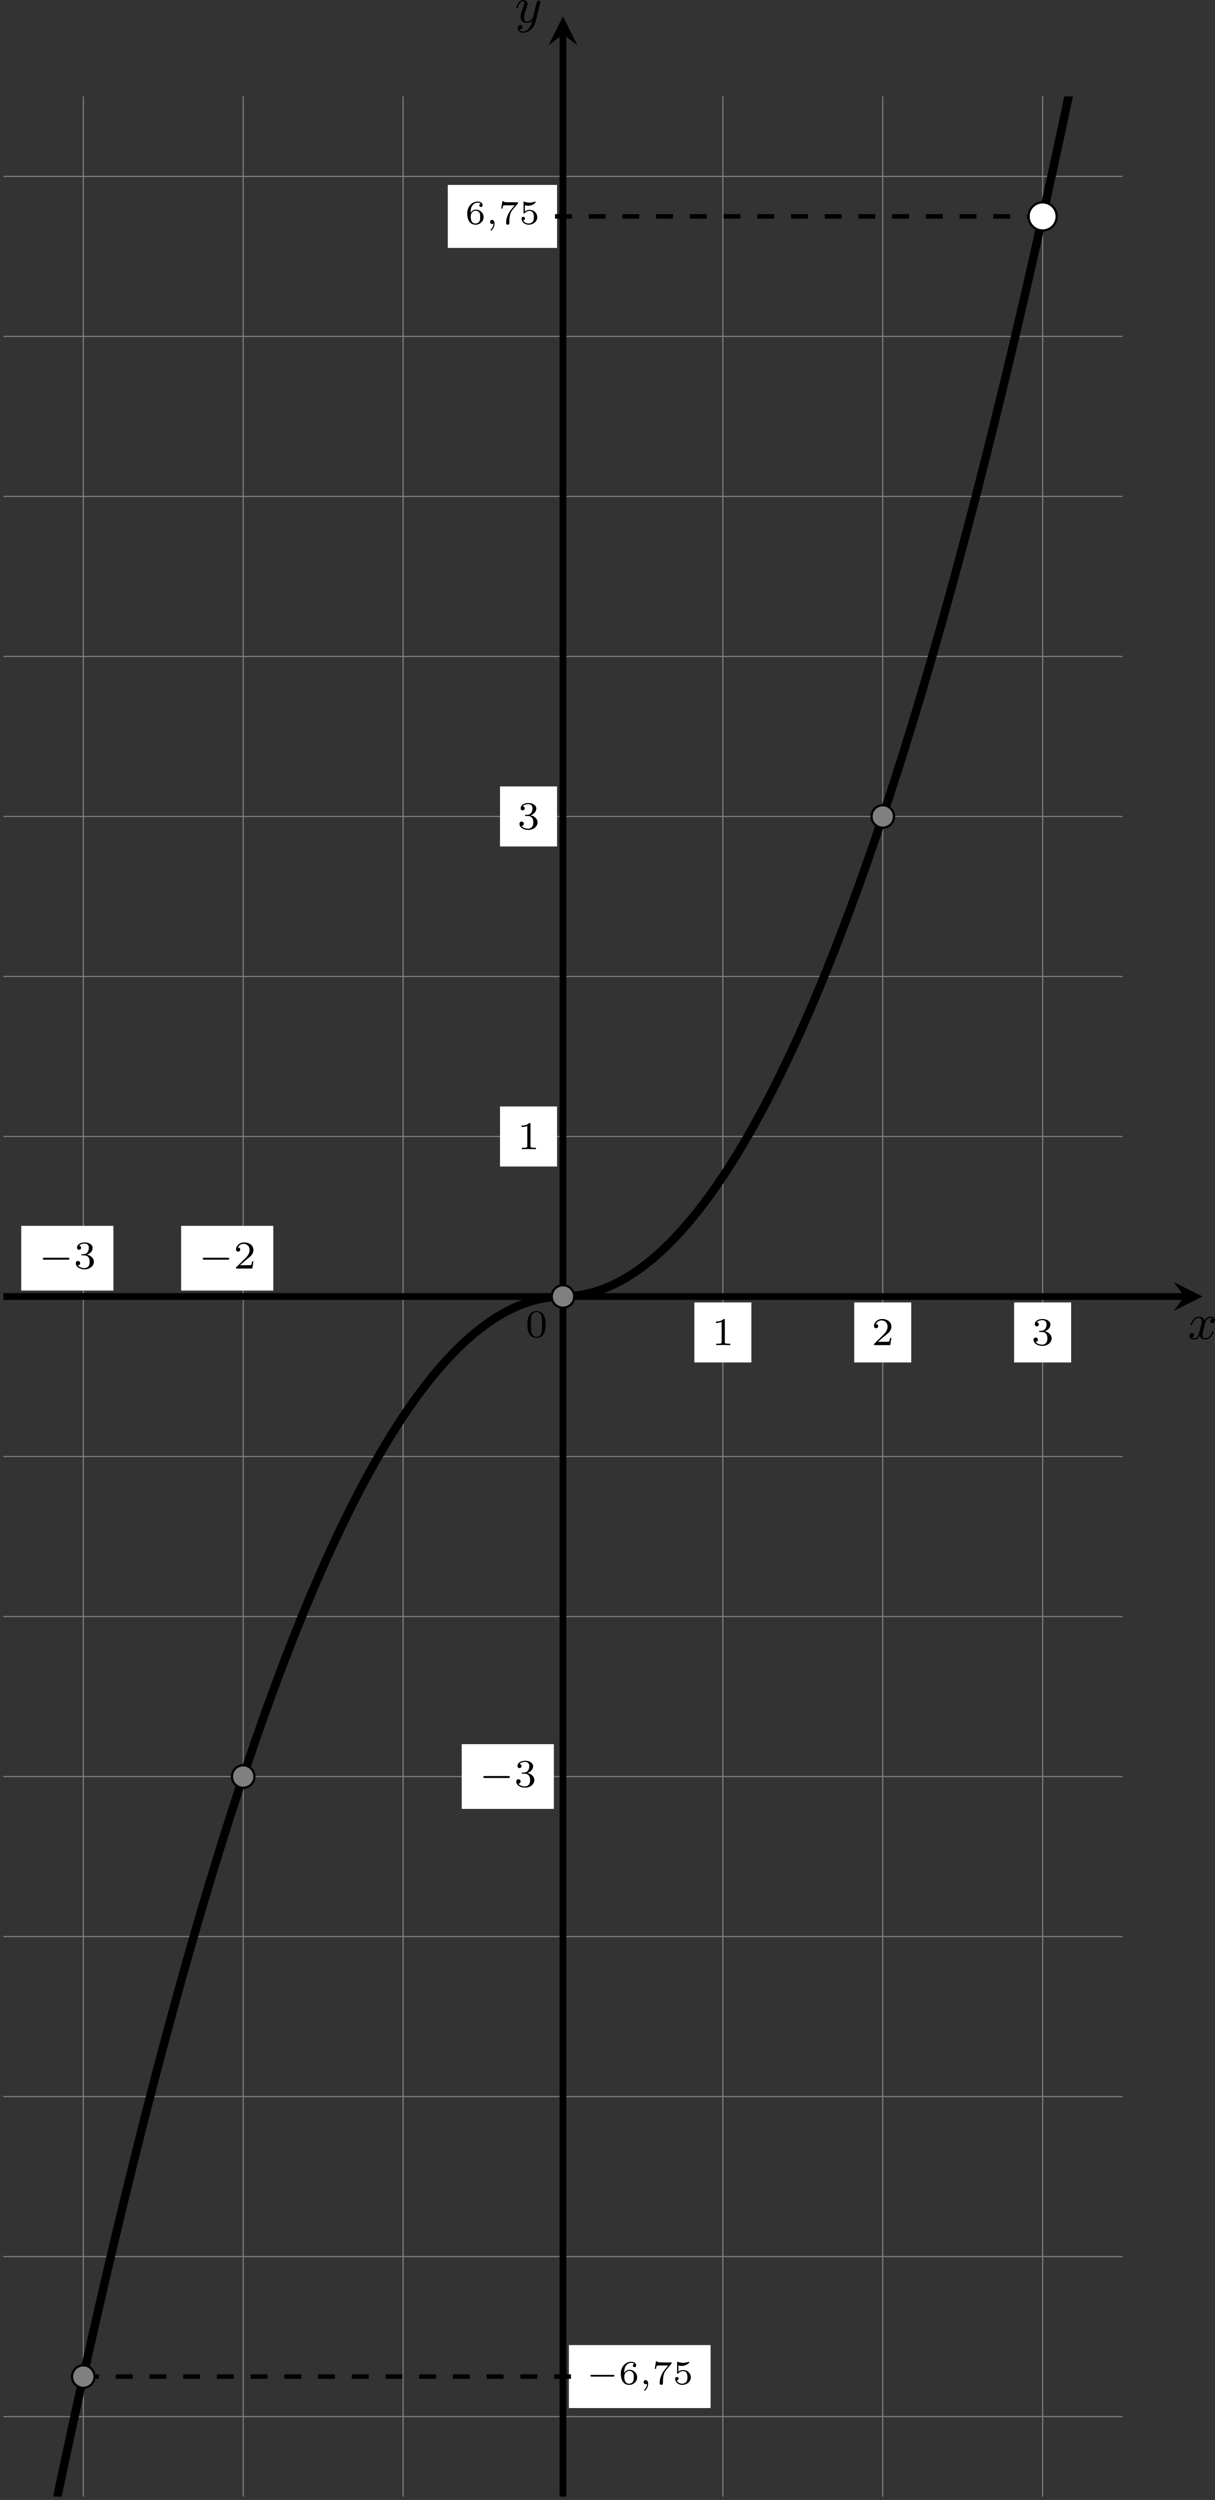 <?xml version='1.0' encoding='UTF-8'?>
<!-- This file was generated by dvisvgm 2.13.3 -->
<svg version='1.1' xmlns='http://www.w3.org/2000/svg' xmlns:xlink='http://www.w3.org/1999/xlink' width='430.82pt' height='885.755pt' viewBox='-0 111.534 430.82 885.755'>
<rect x="-0" y="111.534" width="430.82" height="885.755" fill="#333333" stroke="none"/>
<defs>
<clipPath id='clip1'>
<path d='M.598 498.047V72.844H199.023V498.047ZM199.023 72.844'/>
</clipPath>
<path id='g9-0' d='M5.189-1.576C5.3-1.576 5.467-1.576 5.467-1.743C5.467-1.918 5.307-1.918 5.189-1.918H1.032C.921-1.918 .753-1.918 .753-1.75C.753-1.576 .914-1.576 1.032-1.576H5.189Z'/>
<path id='g4-59' d='M1.375-.084C1.375 .484 1.076 .813 .927 .944C.867 1.004 .849 1.016 .849 1.052C.849 1.106 .903 1.16 .95 1.16C1.034 1.16 1.572 .681 1.572-.054C1.572-.43 1.417-.723 1.13-.723C.897-.723 .771-.538 .771-.365C.771-.185 .897 0 1.136 0C1.225 0 1.309-.024 1.375-.084Z'/>
<path id='g6-53' d='M1.016-3.318C1.213-3.264 1.423-3.24 1.626-3.24C1.757-3.24 2.092-3.24 2.469-3.449C2.57-3.509 2.941-3.754 2.941-3.879C2.941-3.957 2.881-3.975 2.857-3.975C2.839-3.975 2.833-3.975 2.768-3.951C2.552-3.867 2.248-3.784 1.859-3.784C1.566-3.784 1.243-3.838 .974-3.939C.915-3.963 .891-3.975 .867-3.975C.783-3.975 .783-3.909 .783-3.814V-2.02C.783-1.919 .783-1.847 .891-1.847C.944-1.847 .962-1.871 1.004-1.919C1.154-2.11 1.417-2.313 1.883-2.313C2.618-2.313 2.618-1.417 2.618-1.225C2.618-.992 2.6-.658 2.403-.412C2.218-.185 1.943-.09 1.686-.09C1.273-.09 .861-.317 .717-.664C1.01-.669 1.046-.903 1.046-.974C1.046-1.136 .921-1.279 .735-1.279C.681-1.279 .43-1.249 .43-.95C.43-.4 .95 .126 1.704 .126C2.523 .126 3.216-.454 3.216-1.201C3.216-1.883 2.666-2.505 1.895-2.505C1.506-2.505 1.207-2.379 1.016-2.218V-3.318Z'/>
<path id='g6-54' d='M.974-1.979C.98-2.277 .992-2.774 1.201-3.144C1.465-3.599 1.859-3.778 2.218-3.778C2.355-3.778 2.63-3.754 2.774-3.587C2.552-3.551 2.517-3.395 2.517-3.3C2.517-3.144 2.624-3.013 2.803-3.013S3.096-3.126 3.096-3.312C3.096-3.676 2.821-3.975 2.212-3.975C1.285-3.975 .377-3.168 .377-1.895C.377-.442 1.052 .126 1.841 .126C2.074 .126 2.481 .09 2.845-.263C3.037-.454 3.27-.693 3.27-1.219C3.27-1.423 3.246-1.805 2.881-2.146C2.672-2.337 2.409-2.546 1.901-2.546C1.482-2.546 1.178-2.331 .974-1.979ZM1.835-.09C.992-.09 .992-1.118 .992-1.351C.992-1.865 1.333-2.355 1.871-2.355C2.182-2.355 2.361-2.23 2.505-2.038C2.672-1.805 2.672-1.536 2.672-1.219C2.672-.807 2.66-.604 2.457-.365C2.313-.185 2.122-.09 1.835-.09Z'/>
<path id='g6-55' d='M3.413-3.61C3.467-3.67 3.467-3.682 3.467-3.85H1.925C1.68-3.85 1.536-3.856 1.303-3.873C1.01-3.891 .938-3.897 .909-4.041H.687L.472-2.732H.693C.711-2.857 .771-3.21 .861-3.276C.909-3.312 1.423-3.312 1.512-3.312H2.863C2.798-3.228 2.475-2.845 2.331-2.672C1.751-1.973 1.345-1.124 1.345-.215C1.345-.161 1.345 .126 1.632 .126C1.925 .126 1.925-.149 1.925-.227V-.395C1.925-1.542 2.17-2.128 2.469-2.487L3.413-3.61Z'/>
<path id='g11-48' d='M3.599-2.225C3.599-2.992 3.508-3.543 3.187-4.031C2.971-4.352 2.538-4.631 1.981-4.631C.363-4.631 .363-2.727 .363-2.225S.363 .139 1.981 .139S3.599-1.723 3.599-2.225ZM1.981-.056C1.66-.056 1.234-.244 1.095-.816C.997-1.227 .997-1.799 .997-2.315C.997-2.824 .997-3.354 1.102-3.738C1.248-4.289 1.695-4.435 1.981-4.435C2.357-4.435 2.72-4.205 2.845-3.801C2.957-3.424 2.964-2.922 2.964-2.315C2.964-1.799 2.964-1.283 2.873-.844C2.734-.209 2.26-.056 1.981-.056Z'/>
<path id='g11-49' d='M2.336-4.435C2.336-4.624 2.322-4.631 2.127-4.631C1.681-4.191 1.046-4.184 .76-4.184V-3.933C.928-3.933 1.388-3.933 1.771-4.129V-.572C1.771-.342 1.771-.251 1.074-.251H.809V0C.934-.007 1.792-.028 2.05-.028C2.267-.028 3.145-.007 3.299 0V-.251H3.034C2.336-.251 2.336-.342 2.336-.572V-4.435Z'/>
<path id='g11-50' d='M3.522-1.269H3.285C3.264-1.116 3.194-.704 3.103-.635C3.048-.593 2.511-.593 2.413-.593H1.13C1.862-1.241 2.106-1.437 2.525-1.764C3.041-2.176 3.522-2.608 3.522-3.271C3.522-4.115 2.783-4.631 1.89-4.631C1.025-4.631 .439-4.024 .439-3.382C.439-3.027 .739-2.992 .809-2.992C.976-2.992 1.179-3.11 1.179-3.361C1.179-3.487 1.13-3.731 .767-3.731C.983-4.226 1.458-4.38 1.785-4.38C2.483-4.38 2.845-3.836 2.845-3.271C2.845-2.664 2.413-2.183 2.19-1.932L.509-.272C.439-.209 .439-.195 .439 0H3.313L3.522-1.269Z'/>
<path id='g11-51' d='M1.904-2.329C2.448-2.329 2.838-1.953 2.838-1.206C2.838-.342 2.336-.084 1.932-.084C1.653-.084 1.039-.16 .746-.572C1.074-.586 1.151-.816 1.151-.962C1.151-1.186 .983-1.346 .767-1.346C.572-1.346 .377-1.227 .377-.941C.377-.286 1.102 .139 1.946 .139C2.915 .139 3.585-.509 3.585-1.206C3.585-1.75 3.138-2.294 2.371-2.455C3.103-2.72 3.368-3.243 3.368-3.668C3.368-4.219 2.734-4.631 1.96-4.631S.593-4.254 .593-3.696C.593-3.459 .746-3.327 .955-3.327C1.172-3.327 1.311-3.487 1.311-3.682C1.311-3.884 1.172-4.031 .955-4.045C1.2-4.352 1.681-4.428 1.939-4.428C2.253-4.428 2.692-4.275 2.692-3.668C2.692-3.375 2.594-3.055 2.413-2.838C2.183-2.573 1.988-2.559 1.639-2.538C1.465-2.525 1.451-2.525 1.416-2.518C1.402-2.518 1.346-2.504 1.346-2.427C1.346-2.329 1.409-2.329 1.527-2.329H1.904Z'/>
<path id='g2-0' d='M4.758-1.339C4.854-1.339 5.003-1.339 5.003-1.494S4.854-1.65 4.758-1.65H.992C.897-1.65 .747-1.65 .747-1.494S.897-1.339 .992-1.339H4.758Z'/>
<path id='g5-120' d='M4.411-3.622C4.08-3.56 3.981-3.273 3.981-3.138C3.981-2.968 4.107-2.815 4.331-2.815C4.582-2.815 4.824-3.031 4.824-3.344C4.824-3.757 4.376-3.963 3.954-3.963C3.416-3.963 3.102-3.488 2.995-3.3C2.824-3.739 2.43-3.963 2-3.963C1.04-3.963 .52-2.815 .52-2.582C.52-2.502 .583-2.475 .646-2.475C.726-2.475 .753-2.52 .771-2.573C1.049-3.461 1.641-3.739 1.982-3.739C2.242-3.739 2.475-3.569 2.475-3.147C2.475-2.824 2.089-1.39 1.973-.959C1.901-.681 1.632-.126 1.139-.126C.959-.126 .771-.188 .681-.242C.924-.287 1.103-.493 1.103-.726C1.103-.95 .933-1.049 .762-1.049C.502-1.049 .269-.825 .269-.52C.269-.081 .753 .099 1.13 .099C1.65 .099 1.955-.332 2.089-.574C2.313 .018 2.842 .099 3.084 .099C4.053 .099 4.564-1.067 4.564-1.282C4.564-1.327 4.537-1.39 4.447-1.39C4.349-1.39 4.34-1.354 4.295-1.219C4.098-.574 3.578-.126 3.111-.126C2.851-.126 2.609-.287 2.609-.717C2.609-.915 2.735-1.408 2.815-1.748C2.851-1.91 3.093-2.878 3.111-2.941C3.219-3.264 3.488-3.739 3.945-3.739C4.107-3.739 4.277-3.712 4.411-3.622Z'/>
<path id='g5-121' d='M4.501-3.452C4.51-3.497 4.528-3.551 4.528-3.604C4.528-3.721 4.447-3.865 4.25-3.865C4.133-3.865 3.972-3.793 3.9-3.622C3.891-3.587 3.802-3.219 3.748-3.022L3.3-1.228C3.228-.968 3.228-.95 3.21-.87C3.201-.834 2.824-.126 2.179-.126C1.623-.126 1.623-.69 1.623-.861C1.623-1.264 1.739-1.704 2.125-2.708C2.197-2.914 2.251-3.04 2.251-3.21C2.251-3.649 1.919-3.963 1.479-3.963C.619-3.963 .26-2.69 .26-2.582C.26-2.502 .323-2.475 .386-2.475C.484-2.475 .493-2.529 .529-2.645C.717-3.309 1.076-3.739 1.453-3.739C1.668-3.739 1.668-3.569 1.668-3.443C1.668-3.291 1.632-3.129 1.551-2.914C1.13-1.802 1.013-1.426 1.013-.995C1.013 0 1.82 .099 2.152 .099C2.591 .099 2.905-.134 3.067-.296C2.95 .161 2.851 .565 2.502 1.013C2.233 1.372 1.874 1.614 1.479 1.614C1.228 1.614 .933 1.524 .807 1.273C1.282 1.273 1.345 .879 1.345 .789C1.345 .592 1.201 .466 1.004 .466C.789 .466 .502 .637 .502 1.049C.502 1.515 .915 1.838 1.479 1.838C2.394 1.838 3.371 1.058 3.631 .009L4.501-3.452Z'/>
</defs>
<g id='page13' transform='matrix(2 0 0 2 0 0)'>
<path d='M.598 483.875H199.023M.598 455.527H199.023M.598 427.18H199.023M.598 398.832H199.023M.598 370.488H199.023M.598 342.141H199.023M.598 313.793H199.023M.598 285.445H199.023M.598 257.098H199.023M.598 228.754H199.023M.598 200.406H199.023M.598 172.059H199.023M.598 143.711H199.023M.598 115.363H199.023M.598 87.02H199.023M14.77 498.047V72.844M43.117 498.047V72.844M71.465 498.047V72.844M99.809 498.047V72.844M128.156 498.047V72.844M156.504 498.047V72.844M184.852 498.047V72.844' stroke='#808080' fill='none' stroke-width='.199'/>
<path d='M.598 285.445H210.008' stroke='#000' fill='none' stroke-width='1.196' stroke-miterlimit='10'/>
<path d='M213.199 285.445L208.097 282.895L210.007 285.445L208.097 287.996'/>
<g transform='matrix(1 0 0 1 110.776 7.529)'>
<use x='99.81' y='285.446' xlink:href='#g5-120'/>
</g>
<path d='M99.809 498.047V61.859' stroke='#000' fill='none' stroke-width='1.196' stroke-miterlimit='10'/>
<path d='M99.809 58.672L97.262 63.773L99.809 61.859L102.359 63.773'/>
<g transform='matrix(1 0 0 1 -8.529 -225.716)'>
<use x='99.81' y='285.446' xlink:href='#g5-121'/>
</g>
<g transform='matrix(1 0 0 1 -6.674 7.197)'>
<use x='99.81' y='285.446' xlink:href='#g11-48'/>
</g>
<path d='M88.648 262.418H98.762V251.781H88.648Z' fill='#fff'/>
<g transform='matrix(1 0 0 1 -8.092 -26.1)'>
<use x='99.81' y='285.446' xlink:href='#g11-49'/>
</g>
<path d='M88.648 205.723H98.762V195.086H88.648Z' fill='#fff'/>
<g transform='matrix(1 0 0 1 -8.092 -82.793)'>
<use x='99.81' y='285.446' xlink:href='#g11-51'/>
</g>
<path d='M79.391 99.684H98.762V88.527H79.391Z' fill='#fff'/>
<g transform='matrix(1 0 0 1 -17.349 -189.996)'>
<use x='99.81' y='285.446' xlink:href='#g6-54'/>
<use x='103.463' y='285.446' xlink:href='#g4-59'/>
<use x='105.732' y='285.446' xlink:href='#g6-55'/>
<use x='109.385' y='285.446' xlink:href='#g6-53'/>
</g>
<path d='M100.859 482.363H125.984V471.207H100.859Z' fill='#fff'/>
<g transform='matrix(1 0 0 1 4.121 192.686)'>
<use x='99.81' y='285.446' xlink:href='#g2-0'/>
<use x='105.566' y='285.446' xlink:href='#g6-54'/>
<use x='109.219' y='285.446' xlink:href='#g4-59'/>
<use x='111.489' y='285.446' xlink:href='#g6-55'/>
<use x='115.142' y='285.446' xlink:href='#g6-53'/>
</g>
<path d='M81.856 376.219H98.195V364.754H81.856Z' fill='#fff'/>
<g transform='matrix(1 0 0 1 -14.886 86.872)'>
<use x='99.81' y='285.446' xlink:href='#g9-0'/>
<use x='106.037' y='285.446' xlink:href='#g11-51'/>
</g>
<path d='M123.102 297.133H133.215V286.496H123.102Z' fill='#fff'/>
<g transform='matrix(1 0 0 1 26.361 8.615)'>
<use x='99.81' y='285.446' xlink:href='#g11-49'/>
</g>
<path d='M151.449 297.133H161.559V286.496H151.449Z' fill='#fff'/>
<g transform='matrix(1 0 0 1 54.708 8.615)'>
<use x='99.81' y='285.446' xlink:href='#g11-50'/>
</g>
<path d='M179.793 297.133H189.906V286.496H179.793Z' fill='#fff'/>
<g transform='matrix(1 0 0 1 83.055 8.615)'>
<use x='99.81' y='285.446' xlink:href='#g11-51'/>
</g>
<path d='M3.766 284.395H20.105V272.93H3.766Z' fill='#fff'/>
<g transform='matrix(1 0 0 1 -92.974 -4.951)'>
<use x='99.81' y='285.446' xlink:href='#g9-0'/>
<use x='106.037' y='285.446' xlink:href='#g11-51'/>
</g>
<path d='M32.113 284.395H48.453V272.93H32.113Z' fill='#fff'/>
<g transform='matrix(1 0 0 1 -64.627 -4.951)'>
<use x='99.81' y='285.446' xlink:href='#g9-0'/>
<use x='106.037' y='285.446' xlink:href='#g11-50'/>
</g>
<path d='M98.395 94.105H185.418' stroke='#000' fill='none' stroke-width='.797' stroke-miterlimit='10' stroke-dasharray='2.989 2.989'/>
<path d='M101.227 476.785H14.203' stroke='#000' fill='none' stroke-width='.797' stroke-miterlimit='10' stroke-dasharray='2.989 2.989'/>
<path d='M99.809 285.445C99.809 285.445 100.633 285.43 100.949 285.41C101.266 285.395 101.773 285.348 102.09 285.309C102.406 285.27 102.91 285.195 103.227 285.137C103.543 285.078 104.051 284.973 104.367 284.898C104.684 284.82 105.191 284.684 105.508 284.586C105.824 284.492 106.328 284.324 106.645 284.211C106.961 284.094 107.469 283.898 107.785 283.762C108.102 283.629 108.609 283.402 108.926 283.25C109.242 283.098 109.746 282.836 110.062 282.664C110.379 282.492 110.887 282.203 111.203 282.012C111.519 281.82 112.027 281.5 112.344 281.289C112.66 281.082 113.164 280.73 113.481 280.5C113.797 280.273 114.305 279.891 114.621 279.641C114.938 279.395 115.445 278.98 115.762 278.715C116.078 278.449 116.582 278.004 116.898 277.719C117.215 277.434 117.723 276.961 118.039 276.652C118.356 276.348 118.863 275.844 119.18 275.52C119.496 275.199 120 274.664 120.316 274.32C120.633 273.976 121.141 273.41 121.457 273.047C121.773 272.688 122.281 272.09 122.598 271.711C122.914 271.328 123.418 270.703 123.734 270.301C124.051 269.902 124.559 269.242 124.875 268.824S125.699 267.719 126.016 267.277C126.332 266.84 126.836 266.121 127.152 265.664C127.469 265.207 127.977 264.457 128.293 263.981C128.609 263.504 129.117 262.726 129.434 262.231C129.75 261.734 130.254 260.926 130.57 260.41C130.887 259.894 131.394 259.055 131.711 258.519C132.027 257.988 132.535 257.117 132.852 256.562C133.168 256.012 133.672 255.109 133.988 254.539C134.305 253.965 134.812 253.035 135.129 252.441C135.445 251.851 135.953 250.891 136.269 250.277C136.586 249.668 137.09 248.676 137.406 248.047C137.723 247.418 138.231 246.394 138.547 245.746C138.863 245.098 139.371 244.043 139.688 243.375C140.004 242.711 140.508 241.625 140.824 240.938S141.648 239.137 141.965 238.43C142.281 237.726 142.789 236.578 143.106 235.856C143.422 235.129 143.926 233.953 144.242 233.211S145.066 231.262 145.383 230.496C145.699 229.734 146.207 228.496 146.523 227.715C146.84 226.934 147.344 225.664 147.66 224.863C147.977 224.066 148.484 222.766 148.801 221.945S149.625 219.797 149.941 218.957C150.258 218.121 150.762 216.762 151.078 215.902C151.394 215.043 151.902 213.652 152.219 212.777C152.535 211.898 153.043 210.481 153.359 209.582C153.672 208.688 154.18 207.234 154.496 206.32S155.32 203.922 155.637 202.988S156.461 200.543 156.777 199.59C157.09 198.637 157.598 197.094 157.914 196.121C158.231 195.148 158.738 193.574 159.055 192.582C159.371 191.594 159.879 189.988 160.195 188.976C160.508 187.969 161.016 186.332 161.332 185.301C161.648 184.273 162.156 182.609 162.473 181.559C162.789 180.512 163.297 178.812 163.613 177.746C163.926 176.68 164.434 174.953 164.75 173.867S165.574 171.023 165.891 169.918C166.207 168.812 166.715 167.023 167.031 165.898C167.344 164.773 167.852 162.957 168.168 161.812C168.484 160.668 168.992 158.82 169.309 157.656C169.625 156.496 170.133 154.613 170.445 153.434C170.762 152.25 171.269 150.34 171.586 149.141C171.902 147.937 172.41 145.996 172.727 144.777C173.043 143.559 173.551 141.586 173.863 140.348C174.18 139.109 174.688 137.105 175.004 135.848C175.32 134.59 175.828 132.559 176.144 131.281C176.461 130.004 176.969 127.941 177.281 126.645C177.598 125.348 178.106 123.254 178.422 121.941C178.738 120.625 179.246 118.5 179.562 117.164C179.879 115.832 180.387 113.676 180.699 112.324C181.016 110.973 181.523 108.785 181.84 107.414C182.156 106.039 182.664 103.824 182.981 102.434C183.297 101.043 183.801 98.797 184.117 97.383C184.434 95.973 184.941 93.699 185.258 92.27C185.574 90.84 186.082 88.531 186.398 87.082S187.219 83.297 187.535 81.828C187.852 80.359 188.359 77.992 188.676 76.504S189.5 72.617 189.816 71.113C190.133 69.605 190.637 67.176 190.953 65.652C191.269 64.125 191.777 61.668 192.094 60.125C192.41 58.578 192.918 56.086 193.234 54.523C193.551 52.961 194.055 50.441 194.371 48.859S195.195 44.723 195.512 43.121C195.828 41.523 196.336 38.937 196.652 37.32C196.969 35.699 197.473 33.086 197.789 31.445C198.106 29.809 198.613 27.164 198.93 25.504C199.246 23.848 199.754 21.172 200.07 19.496C200.386 17.816 200.89 15.113 201.207 13.418C201.523 11.719 202.031 8.984 202.347 7.27C202.664 5.555 203.172 2.789 203.488 1.055C203.804-.68 204.308-3.48 204.625-5.23C204.941-6.984 205.449-9.813 205.765-11.586C206.082-13.355 206.59-16.215 206.906-18.008S207.726-22.688 208.043-24.496C208.359-26.309 208.867-29.227 209.183-31.059C209.5-32.887 210.008-35.836 210.324-37.684C210.64-39.535 211.144-42.516 211.461-44.383C211.777-46.25 212.285-49.262 212.601-51.148C212.918-53.035 213.425-56.078 213.742-57.984C214.058-59.891 214.562-62.961 214.879-64.887C215.195-66.809 215.703-69.914 216.019-71.859C216.336-73.801 216.843-76.934 217.16-78.898C217.476-80.859 217.98-84.023 218.297-86.008C218.613-87.988 219.121-91.184 219.437-93.184C219.754-95.184 220.261-98.41 220.578-100.43C220.894-102.449 221.398-105.707 221.715-107.746C222.031-109.785 222.539-113.07 222.855-115.129C223.172-117.188 223.679-120.504 223.996-122.582C224.312-124.66 224.816-128.008 225.133-130.102C225.449-132.199 225.957-135.574 226.273-137.691C226.59-139.809 227.097-143.215 227.414-145.352C227.73-147.484 228.234-150.922 228.55-153.078C228.867-155.23 229.375-158.703 229.691-160.875C230.008-163.047 230.515-166.547 230.832-168.738C231.148-170.93 231.652-174.461 231.968-176.672C232.285-178.883 232.793-182.441 233.109-184.672C233.425-186.902 233.933-190.496 234.25-192.746C234.562-194.992 235.07-198.613 235.386-200.883C235.703-203.152 236.211-206.805 236.527-209.09C236.843-211.379 237.351-215.063 237.668-217.367C237.98-219.672 238.488-223.387 238.804-225.715C239.121-228.039 239.629-231.781 239.945-234.125C240.261-236.473 240.769-240.246 241.086-242.609C241.398-244.973 241.906-248.777 242.222-251.16C242.539-253.543 243.047-257.379 243.363-259.781C243.679-262.184 244.187-266.051 244.504-268.469C244.816-270.891 245.324-274.789 245.64-277.227C245.957-279.668 246.465-283.594 246.781-286.055C247.097-288.512 247.605-292.473 247.922-294.949C248.234-297.426 248.742-301.414 249.058-303.91C249.375-306.406 249.883-310.43 250.199-312.945C250.515-315.461 251.023-319.508 251.336-322.043C251.652-324.578 252.16-328.66 252.476-331.215C252.793-333.77 253.3-337.879 253.617-340.453C253.933-343.023 254.441-347.168 254.754-349.762C255.07-352.352 255.578-356.523 255.894-359.133C256.211-361.746 256.718-365.949 257.035-368.582C257.351-371.211 257.859-375.441 258.172-378.094C258.488-380.742 258.996-385.008 259.312-387.676C259.629-390.344 260.136-394.637 260.453-397.324C260.769-400.012 261.277-404.336 261.59-407.043C261.906-409.75 262.414-414.106 262.73-416.832C263.047-419.555 263.554-423.945 263.871-426.688C264.187-429.434 264.695-433.848 265.008-436.613C265.324-439.375 265.832-443.824 266.148-446.606C266.465-449.391 266.972-453.867 267.289-456.668C267.605-459.469 268.109-463.981 268.425-466.801C268.742-469.621 269.25-474.16 269.566-477C269.883-479.84 270.39-484.41 270.707-487.27C271.023-490.129 271.527-494.727 271.843-497.606C272.16-500.484 272.668-505.117 272.984-508.012C273.3-510.91 273.808-515.57 274.125-518.484C274.441-521.402 274.945-526.094 275.261-529.031C275.578-531.965 276.086-536.688 276.402-539.641S277.226-547.348 277.543-550.324C277.859-553.297 278.363-558.078 278.679-561.07C278.996-564.063 279.504-568.879 279.82-571.891C280.136-574.902 280.644-579.746 280.961-582.773C281.277-585.805 281.781-590.684 282.097-593.731C282.414-596.781 282.922-601.688 283.238-604.754C283.554-607.824 284.062-612.762 284.379-615.848C284.695-618.938 285.199-623.902 285.515-627.008C285.832-630.117 286.34-635.113 286.656-638.242C286.972-641.367 287.48-646.395 287.797-649.539C288.113-652.684 288.617-657.742 288.933-660.906C289.25-664.07 289.758-669.16 290.074-672.344C290.39-675.523 290.898-680.645 291.215-683.848C291.531-687.051 292.035-692.199 292.351-695.422C292.668-698.641 293.175-703.824 293.492-707.063C293.808-710.305 294.316-715.514 294.633-718.774C294.949-722.034 295.453-727.274 295.769-730.554C296.086-733.834 296.593-739.104 296.91-742.404C297.226-745.704 297.734-751.004 298.05-754.324C298.367-757.634 298.871-762.964 299.187-766.304C299.504-769.644 300.011-775.004 300.328-778.364C300.644-781.714 301.152-787.114 301.468-790.484C301.785-793.854 302.289-799.284 302.605-802.674C302.922-806.064 303.429-811.524 303.746-814.934C304.062-818.344 304.57-823.834 304.886-827.264C305.203-830.694 305.707-836.214 306.023-839.664C306.34-843.114 306.847-848.664 307.164-852.124C307.48-855.594 307.988-861.174 308.304-864.664C308.621-868.144 309.125-873.764 309.441-877.264C309.758-880.774 310.265-886.414 310.582-889.934C310.898-893.464 311.406-899.134 311.722-902.684C312.039-906.224 312.543-911.924 312.859-915.484C313.175-919.054 313.683-924.784 314-928.374C314.316-931.954 314.824-937.714 315.14-941.314C315.457-944.914 315.961-950.714 316.277-954.334S317.101-963.774 317.418-967.414C317.734-971.054 318.242-976.914 318.558-980.574C318.871-984.234 319.379-990.114 319.695-993.794C320.011-997.464 320.519-1003.384 320.836-1007.084C321.152-1010.784 321.66-1016.724 321.976-1020.444C322.289-1024.154 322.797-1030.134 323.113-1033.874C323.429-1037.604 323.937-1043.614 324.254-1047.364C324.57-1051.124 325.078-1057.164 325.394-1060.934C325.707-1064.704 326.531-1074.564 326.531-1074.564' stroke='#000' fill='none' stroke-width='1.494' stroke-miterlimit='10' clip-path='url(#clip1)'/>
<path d='M-70.27 1050.809C-70.27 1050.809-69.653 1045.262-69.418 1043.141C-69.18 1041.019-68.801 1037.621-68.563 1035.512C-68.325 1033.398-67.946 1030.019-67.707 1027.918C-67.469 1025.816-67.09 1022.457-66.852 1020.367C-66.617 1018.273-66.235 1014.93-66 1012.852C-65.762 1010.769-65.383 1007.445-65.145 1005.375S-64.528 999.996-64.289 997.937C-64.055 995.879-63.672 992.586-63.438 990.539C-63.2 988.492-62.821 985.215-62.582 983.18C-62.344 981.141-61.965 977.883-61.727 975.855C-61.492 973.832-61.11 970.59-60.875 968.574C-60.637 966.559-60.258 963.336-60.02 961.328C-59.782 959.324-59.403 956.117-59.164 954.125C-58.93 952.129-58.547 948.941-58.313 946.957C-58.075 944.973-57.696 941.801-57.457 939.828C-57.219 937.855-56.84 934.699-56.602 932.738C-56.367 930.777-55.985 927.641-55.75 925.687C-55.512 923.734-55.129 920.617-54.895 918.676C-54.657 916.734-54.278 913.633-54.039 911.699C-53.801 909.769-53.422 906.684-53.184 904.766C-52.95 902.848-52.567 899.777-52.332 897.867C-52.094 895.961-51.715 892.91-51.477 891.012C-51.239 889.113-50.86 886.078-50.621 884.191C-50.387 882.305-50.004 879.285-49.77 877.41C-49.532 875.535-49.153 872.535-48.914 870.668C-48.676 868.801-48.297 865.82-48.059 863.965C-47.825 862.109-47.442 859.144-47.207 857.301C-46.969 855.457-46.59 852.508-46.352 850.672C-46.114 848.84-45.735 845.906-45.496 844.086C-45.262 842.262-44.879 839.348-44.645 837.535C-44.407 835.723-44.028 832.828-43.789 831.023C-43.551 829.223-43.172 826.344-42.934 824.555C-42.696 822.762-42.317 819.898-42.078 818.121C-41.844 816.34-41.461 813.496-41.227 811.727C-40.989 809.957-40.61 807.129-40.371 805.371C-40.133 803.609-39.754 800.801-39.516 799.051C-39.282 797.305-38.899 794.512-38.664 792.773C-38.426 791.035-38.047 788.258-37.809 786.531C-37.571 784.805-37.192 782.047-36.953 780.332C-36.719 778.617-36.336 775.871-36.102 774.168C-35.864 772.465-35.485 769.738-35.246 768.043C-35.008 766.352-34.629 763.641-34.391 761.957C-34.157 760.273-33.774 757.582-33.539 755.91C-33.301 754.238-32.922 751.562-32.684 749.902S-32.067 745.582-31.828 743.934C-31.59 742.281-31.211 739.641-30.973 738C-30.739 736.359-30.356 733.738-30.121 732.109C-29.883 730.477-29.504 727.875-29.266 726.254C-29.028 724.637-28.649 722.047-28.41 720.437C-28.176 718.832-27.793 716.258-27.559 714.66C-27.321 713.062-26.942 710.512-26.703 708.922C-26.465 707.336-26.086 704.801-25.848 703.223C-25.614 701.648-25.231 699.129-24.996 697.562C-24.758 695.996-24.379 693.496-24.141 691.941C-23.903 690.387-23.524 687.902-23.285 686.355C-23.051 684.812-22.668 682.344-22.434 680.812C-22.196 679.277-21.817 676.828-21.578 675.305C-21.34 673.781-20.961 671.348-20.723 669.836S-20.106 665.91-19.867 664.406C-19.633 662.906-19.25 660.508-19.016 659.016C-18.778 657.527-18.399 655.145-18.16 653.664C-17.922 652.184-17.543 649.82-17.305 648.352C-17.071 646.883-16.688 644.535-16.453 643.078C-16.215 641.617-15.836 639.289-15.598 637.84C-15.36 636.395-14.981 634.078-14.742 632.641C-14.508 631.207-14.125 628.91-13.891 627.484C-13.653 626.059-13.274 623.777-13.035 622.363C-12.797 620.949-12.418 618.687-12.18 617.281C-11.946 615.875-11.563 613.633-11.328 612.238C-11.09 610.844-10.711 608.617-10.473 607.234C-10.235 605.852-9.856 603.641-9.617 602.27C-9.379 600.895-9 598.703-8.762 597.34C-8.528 595.98-8.145 593.805-7.91 592.453C-7.672 591.102-7.293 588.941-7.055 587.602C-6.817 586.262-6.438 584.121-6.2 582.789C-5.965 581.461-5.582 579.336-5.348 578.02C-5.11 576.699-4.731 574.594-4.492 573.285C-4.254 571.977-3.875 569.887-3.637 568.59C-3.403 567.289-3.02 565.219-2.785 563.93C-2.547 562.645-2.168 560.59-1.93 559.312C-1.692 558.035-1.313 555.996-1.075 554.734C-.84 553.469-.457 551.445-.223 550.191C.016 548.937 .395 546.934 .633 545.687C.871 544.445 1.25 542.457 1.488 541.227C1.723 539.992 2.106 538.023 2.34 536.801C2.578 535.578 2.961 533.625 3.195 532.414C3.434 531.199 3.812 529.266 4.051 528.066C4.289 526.863 4.668 524.945 4.906 523.754C5.141 522.566 5.523 520.664 5.758 519.484C5.996 518.305 6.375 516.422 6.613 515.254C6.852 514.082 7.231 512.219 7.469 511.059C7.703 509.902 8.086 508.051 8.32 506.902C8.559 505.758 8.938 503.926 9.176 502.789S9.793 499.836 10.031 498.711C10.266 497.582 10.648 495.785 10.883 494.672C11.121 493.555 11.5 491.773 11.738 490.672C11.977 489.566 12.355 487.801 12.594 486.707C12.828 485.613 13.211 483.867 13.445 482.785C13.684 481.703 14.062 479.973 14.301 478.898C14.539 477.828 14.918 476.117 15.156 475.055C15.395 473.992 15.773 472.297 16.012 471.246C16.246 470.195 16.629 468.52 16.863 467.477C17.102 466.437 17.48 464.777 17.719 463.75C17.957 462.719 18.336 461.074 18.574 460.055C18.809 459.039 19.191 457.41 19.426 456.402C19.664 455.395 20.043 453.785 20.281 452.789C20.52 451.793 20.898 450.199 21.137 449.215C21.371 448.227 21.754 446.652 21.988 445.676C22.227 444.699 22.605 443.145 22.844 442.18C23.082 441.211 23.461 439.672 23.699 438.719C23.934 437.762 24.316 436.242 24.551 435.297C24.789 434.352 25.168 432.848 25.406 431.914C25.645 430.98 26.023 429.492 26.262 428.57S26.879 426.176 27.117 425.266C27.352 424.352 27.734 422.898 27.969 421.996C28.207 421.098 28.586 419.66 28.824 418.77C29.062 417.879 29.441 416.461 29.68 415.578C29.914 414.699 30.297 413.297 30.531 412.43C30.77 411.559 31.148 410.176 31.387 409.316C31.625 408.457 32.004 407.09 32.242 406.242C32.477 405.395 32.859 404.043 33.094 403.207C33.332 402.371 33.711 401.039 33.949 400.211C34.188 399.387 34.566 398.07 34.805 397.254C35.039 396.437 35.422 395.141 35.656 394.336C35.895 393.527 36.273 392.246 36.512 391.453S37.129 389.395 37.367 388.613C37.605 387.828 37.984 386.582 38.223 385.809C38.457 385.035 38.84 383.805 39.074 383.043C39.312 382.281 39.691 381.066 39.93 380.316S40.547 378.371 40.785 377.629C41.02 376.891 41.402 375.711 41.637 374.981C41.875 374.25 42.254 373.09 42.492 372.371C42.73 371.652 43.109 370.508 43.348 369.797C43.582 369.09 43.965 367.965 44.199 367.266C44.438 366.566 44.816 365.457 45.055 364.769C45.293 364.086 45.672 362.992 45.91 362.316C46.145 361.641 46.527 360.562 46.762 359.898C47 359.234 47.379 358.176 47.617 357.519C47.855 356.863 48.234 355.824 48.473 355.18C48.711 354.535 49.09 353.512 49.328 352.879C49.562 352.246 49.945 351.238 50.18 350.613C50.418 349.992 50.797 349.004 51.035 348.391C51.273 347.777 51.652 346.805 51.891 346.207C52.125 345.606 52.508 344.648 52.742 344.059C52.98 343.469 53.359 342.531 53.598 341.949C53.836 341.371 54.215 340.449 54.453 339.879C54.688 339.312 55.07 338.406 55.305 337.848C55.543 337.293 55.922 336.406 56.16 335.856C56.398 335.309 56.777 334.441 57.016 333.902C57.25 333.367 57.633 332.512 57.867 331.988C58.105 331.461 58.484 330.625 58.723 330.109C58.961 329.598 59.34 328.777 59.578 328.273C59.812 327.769 60.195 326.969 60.43 326.473C60.668 325.981 61.051 325.195 61.285 324.715C61.523 324.231 61.902 323.465 62.141 322.992C62.379 322.519 62.758 321.769 62.996 321.309C63.23 320.844 63.613 320.113 63.848 319.664C64.086 319.211 64.465 318.496 64.703 318.055C64.941 317.617 65.32 316.918 65.559 316.488C65.793 316.059 66.176 315.379 66.41 314.957C66.648 314.539 67.027 313.879 67.266 313.469C67.504 313.062 67.883 312.414 68.121 312.016C68.356 311.621 68.738 310.992 68.973 310.606C69.211 310.219 69.59 309.606 69.828 309.231C70.066 308.851 70.445 308.258 70.684 307.894C70.918 307.527 71.301 306.949 71.535 306.598C71.773 306.242 72.152 305.68 72.391 305.336C72.629 304.992 73.008 304.449 73.246 304.117C73.484 303.785 73.863 303.258 74.102 302.934C74.336 302.613 74.719 302.106 74.953 301.793C75.191 301.481 75.57 300.988 75.809 300.688S76.426 299.914 76.664 299.621C76.898 299.332 77.281 298.875 77.516 298.594C77.754 298.316 78.133 297.875 78.371 297.606C78.609 297.34 78.988 296.914 79.227 296.656C79.461 296.398 79.844 295.992 80.078 295.746C80.316 295.5 80.695 295.109 80.934 294.875C81.172 294.637 81.551 294.266 81.789 294.039C82.023 293.812 82.406 293.461 82.641 293.242C82.879 293.027 83.258 292.691 83.496 292.488C83.734 292.281 84.113 291.961 84.352 291.77C84.59 291.574 84.969 291.273 85.207 291.09C85.441 290.906 85.824 290.621 86.059 290.449C86.297 290.277 86.676 290.008 86.914 289.848C87.152 289.684 87.531 289.434 87.769 289.281C88.004 289.133 88.387 288.898 88.621 288.758C88.859 288.617 89.238 288.402 89.477 288.27C89.715 288.141 90.094 287.941 90.332 287.824C90.566 287.703 90.949 287.523 91.184 287.414C91.422 287.305 91.801 287.141 92.039 287.043C92.277 286.945 92.656 286.797 92.895 286.711C93.129 286.625 93.512 286.492 93.746 286.418C93.984 286.344 94.363 286.23 94.602 286.164S95.219 286.004 95.457 285.949C95.695 285.895 96.074 285.812 96.312 285.77C96.547 285.727 96.93 285.664 97.164 285.629C97.402 285.598 97.781 285.555 98.02 285.531S98.637 285.48 98.875 285.469C99.109 285.457 99.727 285.445 99.727 285.445' stroke='#000' fill='none' stroke-width='1.494' stroke-miterlimit='10' clip-path='url(#clip1)'/>
<path d='M187.34 94.105C187.34 92.73 186.227 91.613 184.852 91.613S182.359 92.73 182.359 94.105S183.477 96.598 184.852 96.598S187.34 95.48 187.34 94.105Z' fill='#fff' clip-path='url(#clip1)'/>
<path d='M187.34 94.105C187.34 92.73 186.227 91.613 184.852 91.613S182.359 92.73 182.359 94.105S183.477 96.598 184.852 96.598S187.34 95.48 187.34 94.105Z' stroke='#000' fill='none' stroke-width='.399' stroke-miterlimit='10' clip-path='url(#clip1)'/>
<path d='M101.805 285.445C101.805 284.344 100.91 283.453 99.809 283.453C98.711 283.453 97.816 284.344 97.816 285.445C97.816 286.547 98.711 287.437 99.809 287.437C100.91 287.437 101.805 286.547 101.805 285.445Z' fill='#808080' clip-path='url(#clip1)'/>
<path d='M101.805 285.445C101.805 284.344 100.91 283.453 99.809 283.453C98.711 283.453 97.816 284.344 97.816 285.445C97.816 286.547 98.711 287.437 99.809 287.437C100.91 287.437 101.805 286.547 101.805 285.445Z' stroke='#000' fill='none' stroke-width='.399' stroke-miterlimit='10' clip-path='url(#clip1)'/>
<path d='M16.762 476.785C16.762 475.687 15.871 474.793 14.77 474.793C13.668 474.793 12.777 475.687 12.777 476.785C12.777 477.887 13.668 478.781 14.77 478.781C15.871 478.781 16.762 477.887 16.762 476.785Z' fill='#808080' clip-path='url(#clip1)'/>
<path d='M16.762 476.785C16.762 475.687 15.871 474.793 14.77 474.793C13.668 474.793 12.777 475.687 12.777 476.785C12.777 477.887 13.668 478.781 14.77 478.781C15.871 478.781 16.762 477.887 16.762 476.785Z' stroke='#000' fill='none' stroke-width='.399' stroke-miterlimit='10' clip-path='url(#clip1)'/>
<path d='M45.109 370.488C45.109 369.387 44.219 368.492 43.117 368.492C42.016 368.492 41.125 369.387 41.125 370.488C41.125 371.586 42.016 372.481 43.117 372.481C44.219 372.481 45.109 371.586 45.109 370.488Z' fill='#808080' clip-path='url(#clip1)'/>
<path d='M45.109 370.488C45.109 369.387 44.219 368.492 43.117 368.492C42.016 368.492 41.125 369.387 41.125 370.488C41.125 371.586 42.016 372.481 43.117 372.481C44.219 372.481 45.109 371.586 45.109 370.488Z' stroke='#000' fill='none' stroke-width='.399' stroke-miterlimit='10' clip-path='url(#clip1)'/>
<path d='M158.496 200.406C158.496 199.305 157.606 198.414 156.504 198.414S154.512 199.305 154.512 200.406C154.512 201.508 155.402 202.398 156.504 202.398S158.496 201.508 158.496 200.406Z' fill='#808080' clip-path='url(#clip1)'/>
<path d='M158.496 200.406C158.496 199.305 157.606 198.414 156.504 198.414S154.512 199.305 154.512 200.406C154.512 201.508 155.402 202.398 156.504 202.398S158.496 201.508 158.496 200.406Z' stroke='#000' fill='none' stroke-width='.399' stroke-miterlimit='10' clip-path='url(#clip1)'/>
</g>
</svg>